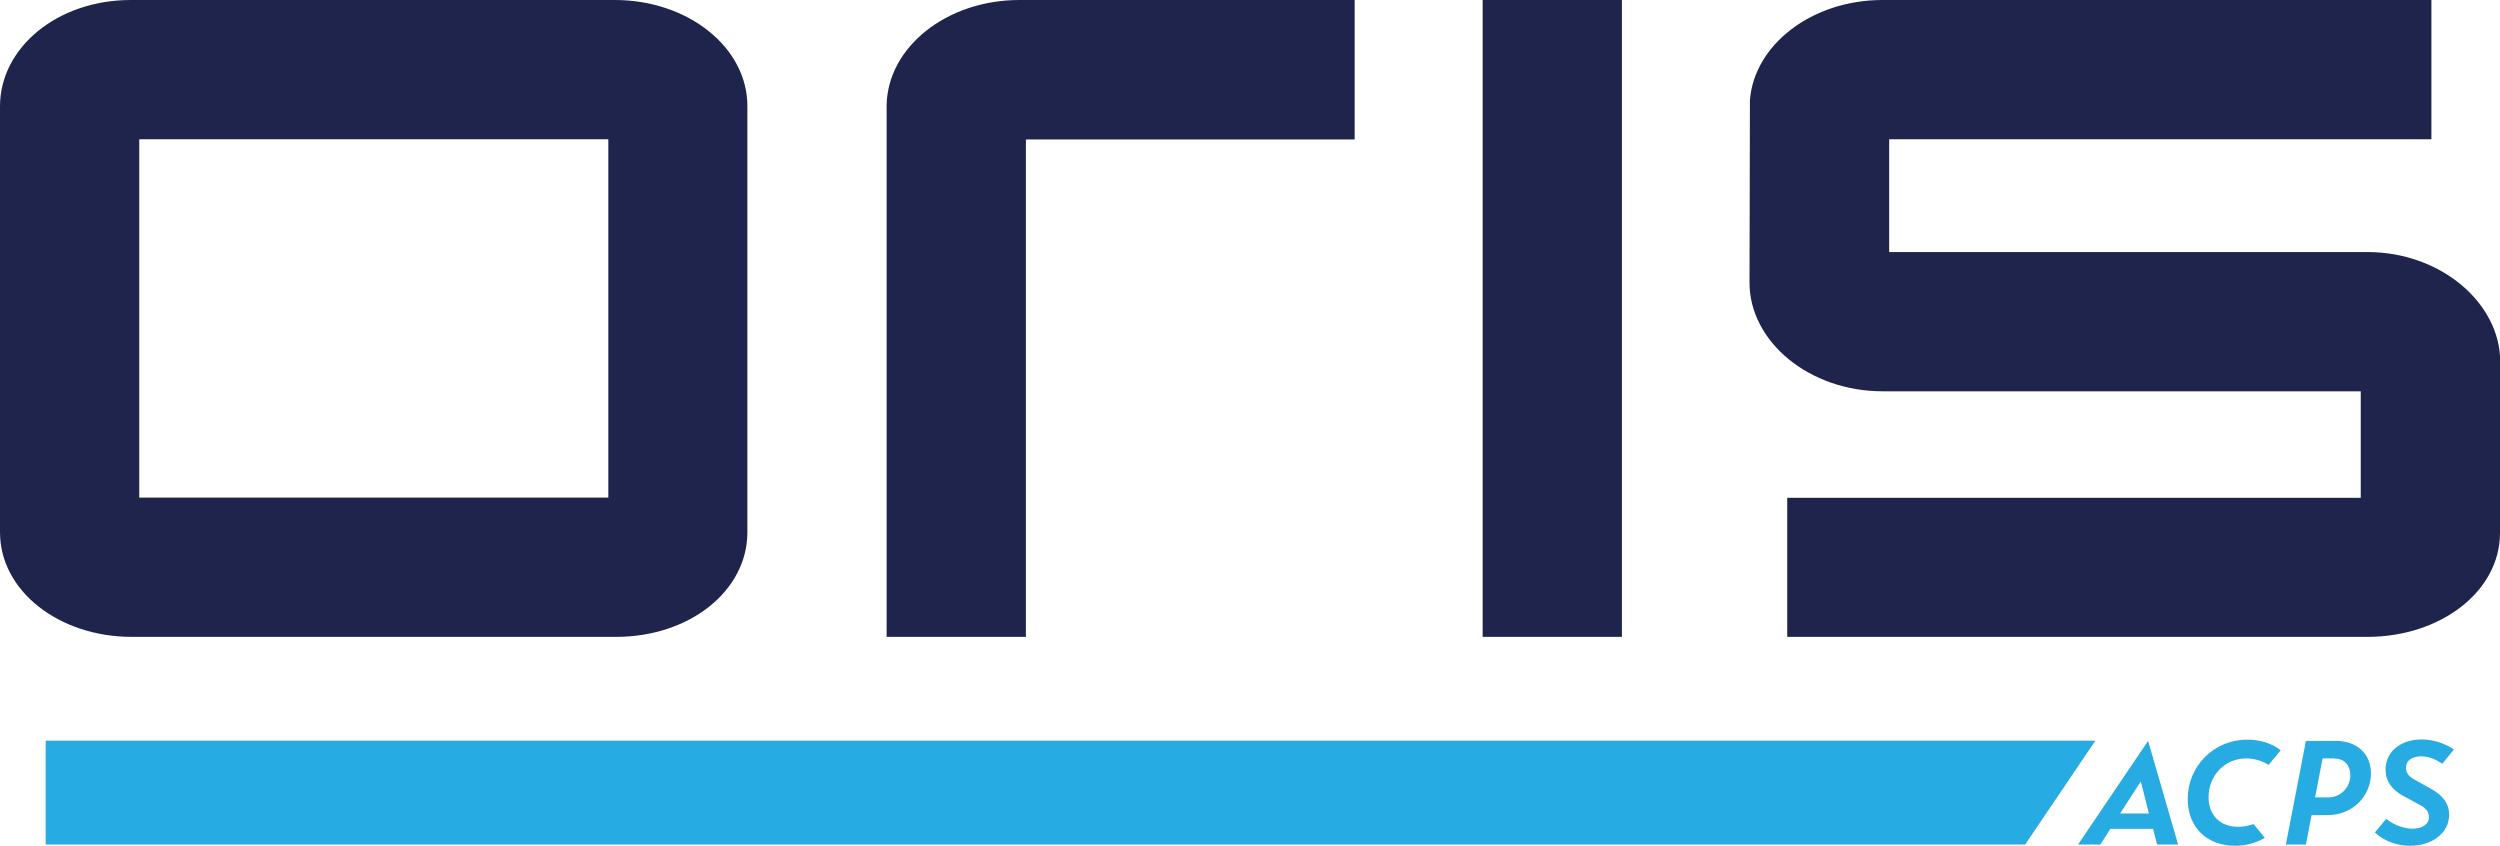 <?xml version="1.0" encoding="UTF-8"?><svg id="Ebene" xmlns="http://www.w3.org/2000/svg" viewBox="0 0 119.92 40.57"><defs><style>.cls-1{fill:#1f244c;}.cls-1,.cls-2{fill-rule:evenodd;}.cls-2{fill:#27abe3;}</style></defs><path class="cls-2" d="m107.36,39.66c-.89,0-1.42-.58-1.42-1.42,0-1,.74-1.86,1.81-1.86.38,0,.75.11,1.07.31l.58-.7h0c-.46-.36-1.03-.51-1.59-.51-1.65,0-2.87,1.3-2.87,2.85,0,1.34.91,2.24,2.27,2.24.52,0,.99-.13,1.43-.38l-.54-.66c-.24.08-.49.13-.74.13h0Zm9.27-1.81l-.84-.47c-.24-.14-.38-.3-.38-.55,0-.37.32-.55.73-.55.36,0,.7.14,1.01.36l.56-.69c-.46-.3-.99-.48-1.55-.48-.98,0-1.73.56-1.73,1.45,0,.54.3.97.87,1.27l.85.46c.26.15.36.34.36.54,0,.39-.37.56-.79.56s-.89-.18-1.26-.47l-.54.65h0c.46.44,1.1.64,1.69.64,1.01,0,1.87-.58,1.87-1.49,0-.52-.28-.91-.85-1.23h0Zm-4.63-1.46c.47,0,.74.34.74.79,0,.59-.45,1.07-1.07,1.07h-.62l.36-1.87h.58Zm-2.34,4.12h.95l.27-1.41h.78c1.18,0,2.07-.91,2.07-2,0-.96-.7-1.56-1.67-1.56h-1.45l-.96,4.96Zm-7.96-1.49l.99-1.54.39,1.54h-1.38Zm1.76,1.49h1.02l-1.44-4.97-3.36,4.97h1.07l.48-.75h2.05l.19.75Zm-6.32,0H2.19v-4.98h98.32l-3.36,4.97h0Z"/><path class="cls-1" d="m119.92,25.56c0,2.81-2.85,4.99-6.37,4.99-.04,0-27.82,0-27.82,0v-6.67h27.51v-5.11h-22.94c-3.52,0-6.38-2.39-6.38-5.21l.02-8.76C84.15,2.14,86.92,0,90.3,0h26.33v6.68s-26.01,0-26.01,0v5.41h22.94c3.52,0,6.37,2.45,6.37,5.26v8.21Zm-48.8,4.99h6.68V0h-6.68v30.55Zm-6.14-23.86h-15.77s0,23.86,0,23.86h-6.68V5.06c.04-2.79,2.87-5.06,6.37-5.06h16.08v6.68ZM6.68,23.87h22.5V6.68H6.68v17.19ZM29.49,0H6.27C2.76,0,0,2.28,0,5.1v20.43c0,2.81,2.82,5.02,6.33,5.02h23.22c3.52,0,6.3-2.2,6.3-5.02V5.1C35.86,2.28,33.01,0,29.49,0h0Z"/></svg>